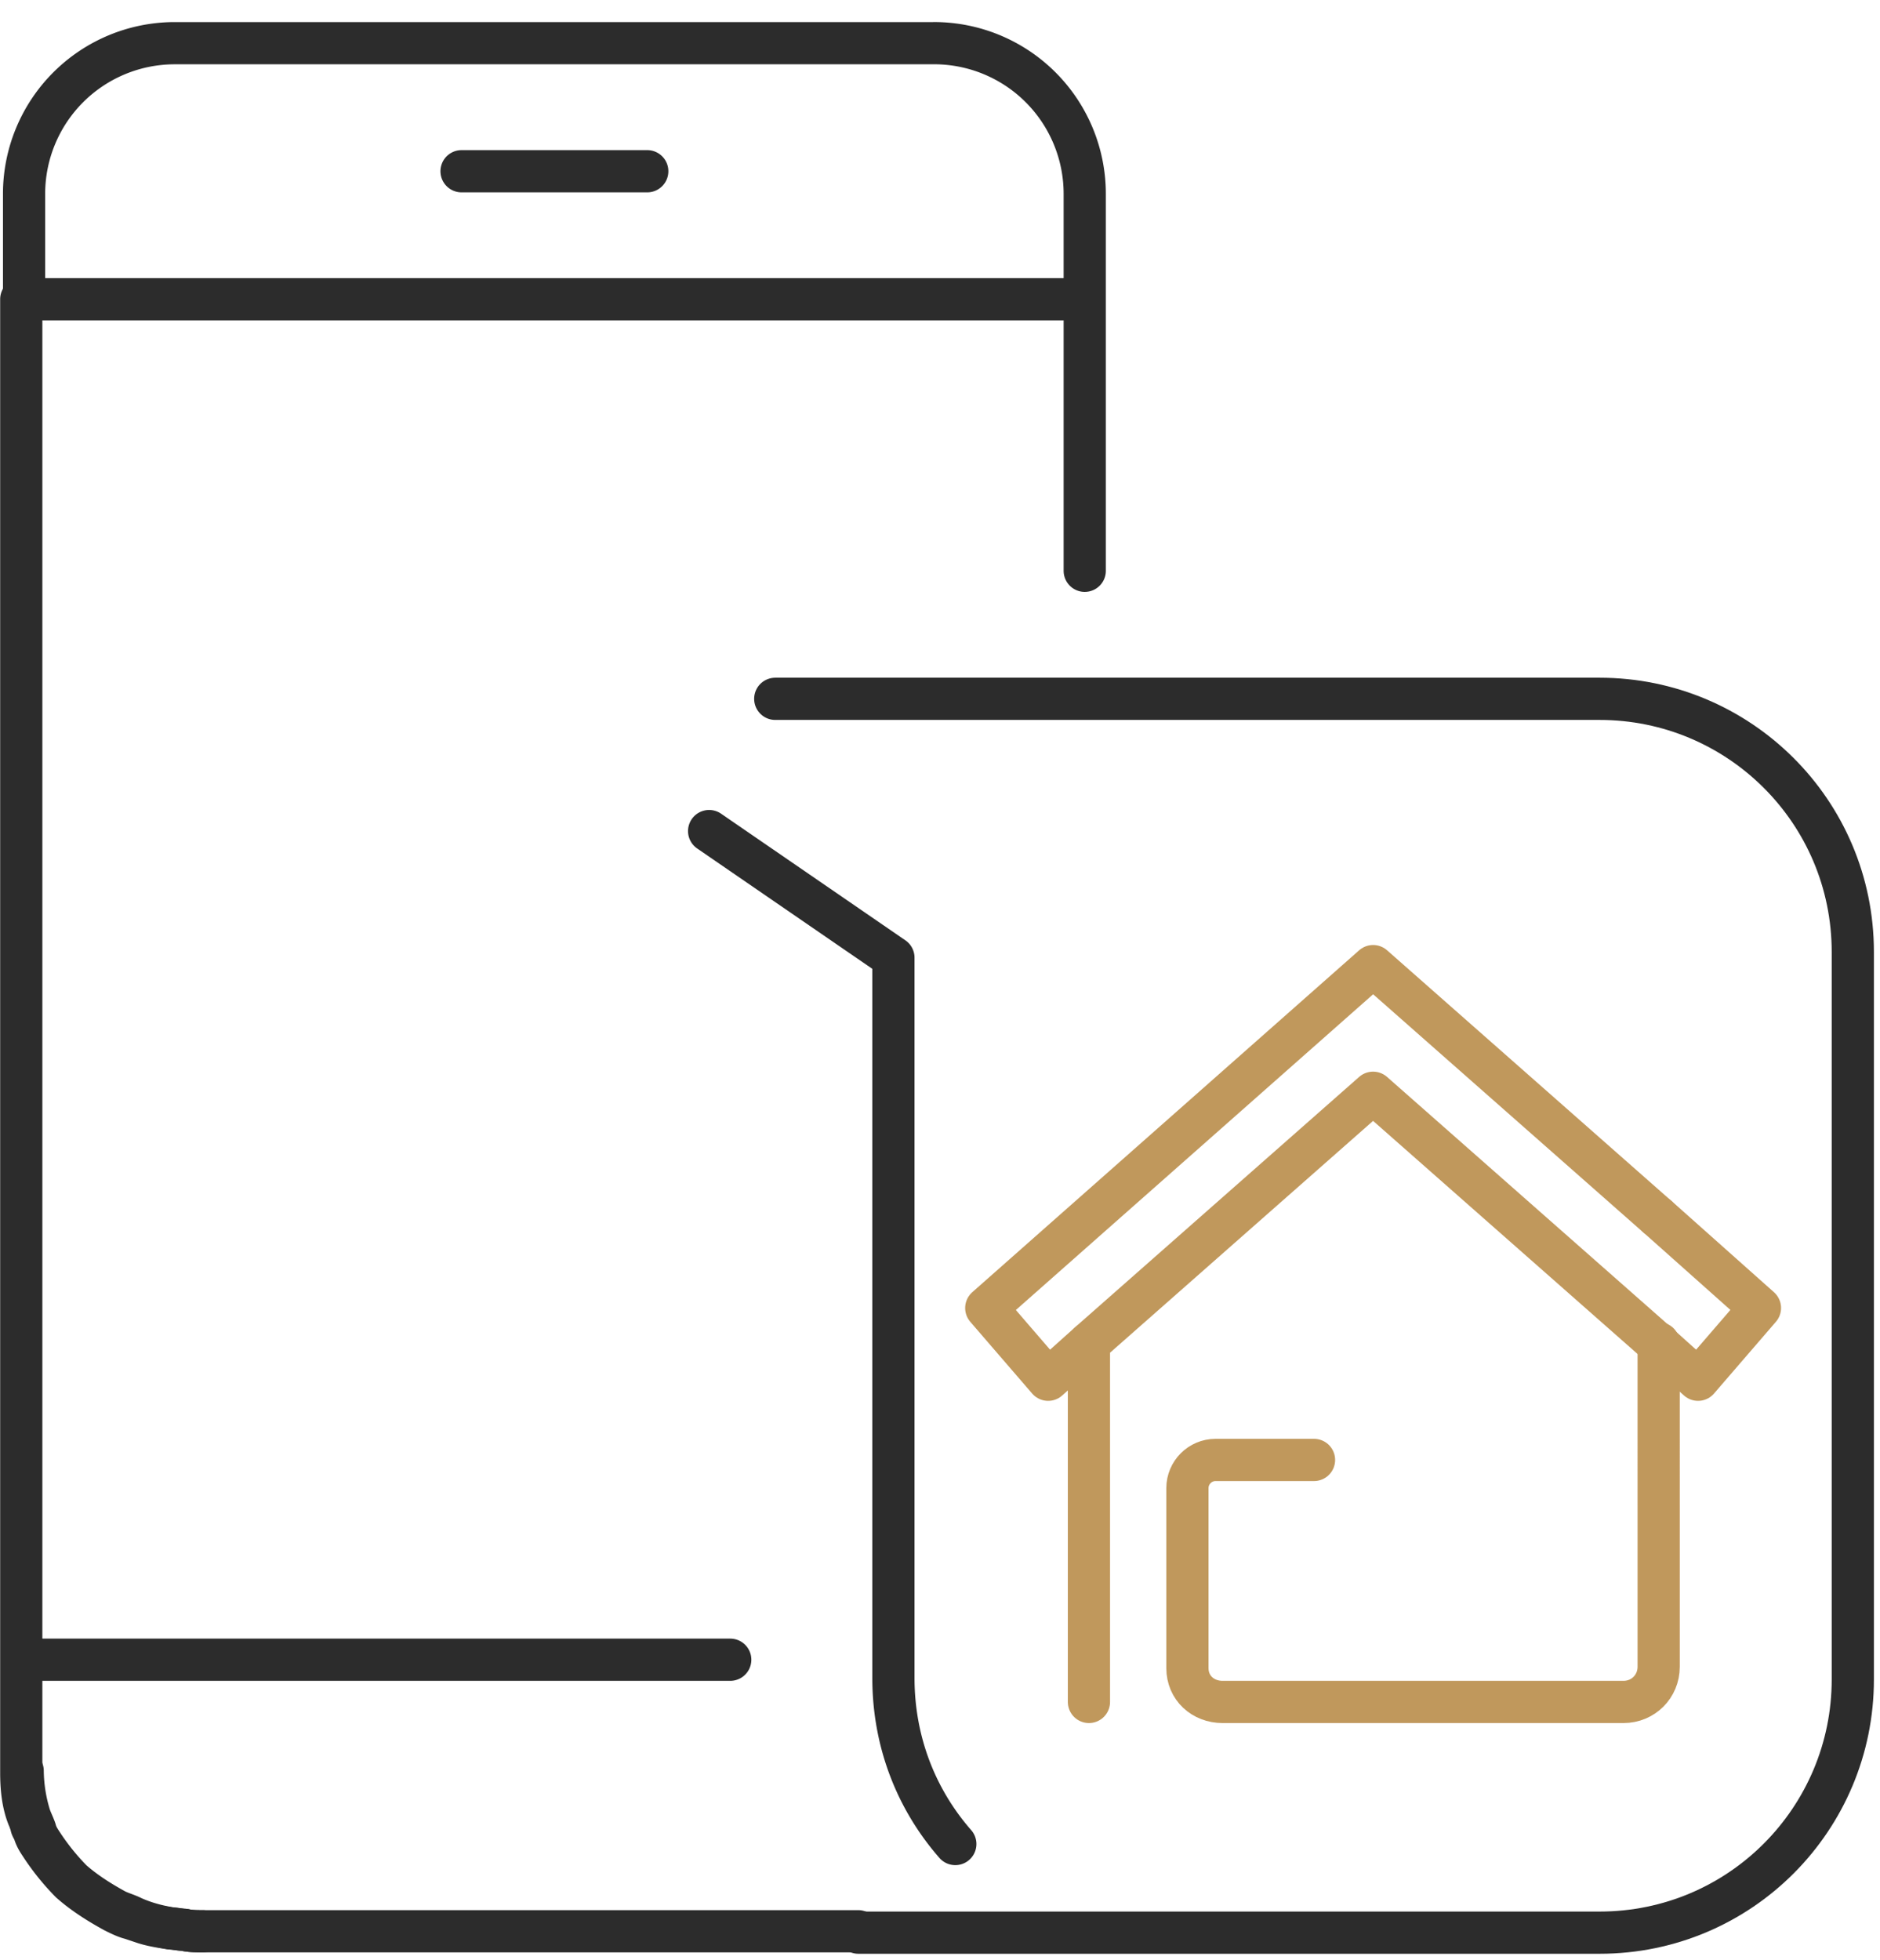 <svg xmlns="http://www.w3.org/2000/svg" width="71" height="74" fill="none"><path stroke="#2C2C2C" stroke-linecap="round" stroke-linejoin="round" stroke-miterlimit="10" stroke-width="1.594" d="M7.656 72.925c-.212 0-.478 0-.69-.053-.16 0-.32-.053-.532-.053-.318-.053-.69-.107-1.009-.213l-.478-.16c-.213-.052-.425-.159-.638-.265-.584-.319-1.168-.69-1.647-1.115a9 9 0 0 1-1.115-1.382c-.106-.16-.213-.319-.266-.531-.053-.106-.106-.16-.106-.266-.053-.106-.053-.159-.106-.265-.213-.531-.266-1.116-.266-1.7V11.3"/><path stroke="#2C2C2C" stroke-linecap="round" stroke-linejoin="round" stroke-miterlimit="10" stroke-width="1.594" d="M32.412 72.925H7.656c-.212 0-.478 0-.69-.053-.691-.053-1.382-.213-1.966-.478-.213-.107-.425-.16-.638-.266-.584-.319-1.168-.69-1.646-1.115A9 9 0 0 1 1.6 69.63c-.106-.16-.213-.319-.266-.531-.053-.16-.16-.372-.212-.531a6 6 0 0 1-.266-1.7m40.11-45.315V11.247m-5.685-9.616H6.594A5.69 5.69 0 0 0 .909 7.316V11.3h40.057V7.316A5.69 5.69 0 0 0 35.28 1.63M17.431 6.466h7.013m3.134 56.206H.91m35.168 6.959c-1.487-1.7-2.337-3.878-2.337-6.269V36.164l-6.96-4.782"/><path stroke="#2C2C2C" stroke-linecap="round" stroke-linejoin="round" stroke-miterlimit="10" stroke-width="1.594" d="M29.278 26.388H60.41c5.26 0 9.563 4.25 9.563 9.562v27.466c0 5.259-4.25 9.562-9.563 9.562H32.413"/><path stroke="#C0985C" stroke-linecap="round" stroke-linejoin="round" stroke-miterlimit="10" stroke-width="1.594" d="M41.125 50.719v13.547m21.463-13.547 1.54 1.381 2.338-2.71-3.878-3.453m-21.463 4.782 10.731-9.456 10.731 9.456"/><path stroke="#C0985C" stroke-linecap="round" stroke-linejoin="round" stroke-miterlimit="10" stroke-width="1.594" d="m62.587 45.938-10.73-9.457-14.61 12.91 2.337 2.709 1.541-1.381m8.5 4.409h-3.719c-.584 0-1.062.478-1.062 1.063v6.8c0 .743.584 1.275 1.328 1.275h15.14c.744 0 1.329-.585 1.329-1.329V50.72"/></svg>